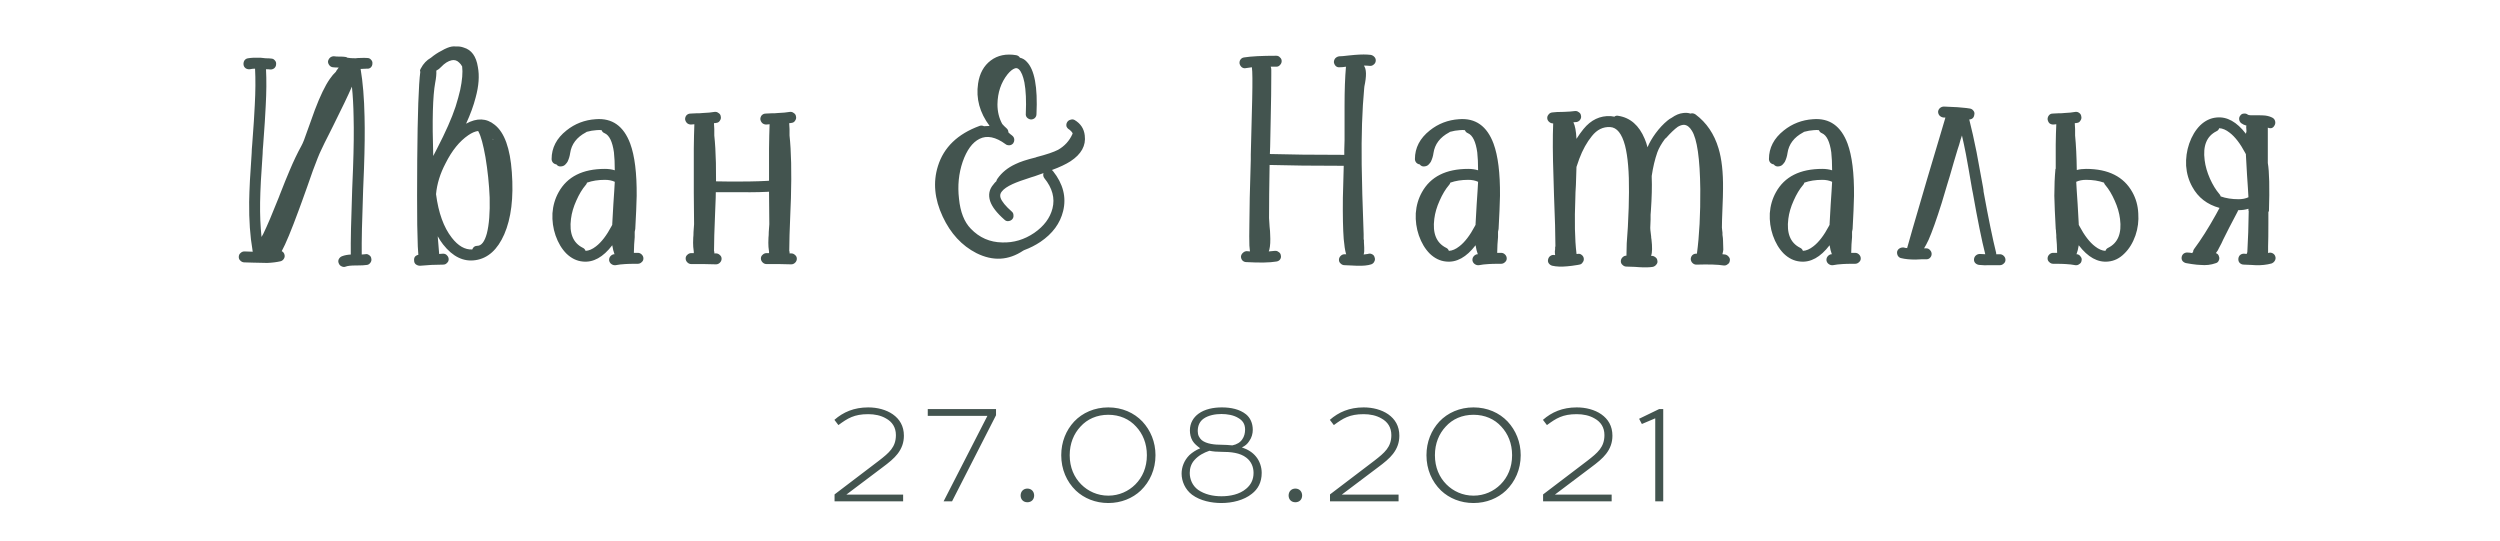 <?xml version="1.0" encoding="UTF-8"?> <svg xmlns="http://www.w3.org/2000/svg" width="374" height="81" viewBox="0 0 374 81" fill="none"> <path d="M40.55 8.76C40.774 8.76 40.956 8.844 41.096 9.012C41.264 9.18 41.334 9.376 41.306 9.6C41.306 9.824 41.222 10.02 41.054 10.188C40.886 10.328 40.69 10.398 40.466 10.398C40.298 10.37 40.074 10.356 39.794 10.356C39.878 11.952 39.864 13.772 39.752 15.816C39.696 17.104 39.57 19.05 39.374 21.654C39.318 22.242 39.29 22.69 39.29 22.998C39.066 26.022 38.94 28.444 38.912 30.264C38.884 32.14 38.954 33.862 39.122 35.43C39.178 35.374 39.206 35.332 39.206 35.304C39.29 35.164 39.346 35.066 39.374 35.01C39.962 33.806 40.76 31.93 41.768 29.382C41.768 29.354 41.782 29.312 41.81 29.256C42.454 27.604 42.958 26.358 43.322 25.518C43.91 24.118 44.498 22.886 45.086 21.822C45.31 21.43 45.604 20.688 45.968 19.596C46.108 19.232 46.29 18.728 46.514 18.084C46.738 17.44 46.934 16.894 47.102 16.446C47.886 14.374 48.628 12.834 49.328 11.826C49.636 11.378 49.944 11.014 50.252 10.734C50.28 10.678 50.308 10.622 50.336 10.566C50.448 10.398 50.56 10.244 50.672 10.104C50.308 10.104 50.014 10.09 49.79 10.062C49.566 10.034 49.384 9.922 49.244 9.726C49.104 9.53 49.048 9.334 49.076 9.138C49.132 8.914 49.244 8.732 49.412 8.592C49.608 8.452 49.818 8.396 50.042 8.424C50.21 8.452 50.434 8.466 50.714 8.466H50.882C51.19 8.466 51.428 8.48 51.596 8.508C51.736 8.508 51.862 8.55 51.974 8.634C52.254 8.69 52.674 8.718 53.234 8.718C53.318 8.69 53.486 8.676 53.738 8.676C54.326 8.648 54.732 8.648 54.956 8.676C55.18 8.676 55.362 8.76 55.502 8.928C55.67 9.096 55.74 9.292 55.712 9.516C55.712 9.74 55.628 9.936 55.46 10.104C55.292 10.244 55.096 10.3 54.872 10.272C54.704 10.272 54.396 10.286 53.948 10.314C54.284 12.302 54.48 14.682 54.536 17.454C54.592 19.526 54.564 22.13 54.452 25.266C54.424 25.994 54.382 27.03 54.326 28.374C54.158 32.938 54.088 36.172 54.116 38.076C54.284 38.048 54.452 38.034 54.62 38.034C54.844 37.978 55.04 38.02 55.208 38.16C55.404 38.272 55.516 38.44 55.544 38.664C55.6 38.888 55.558 39.098 55.418 39.294C55.278 39.49 55.11 39.602 54.914 39.63C54.578 39.686 54.06 39.714 53.36 39.714H53.234C52.506 39.714 52.002 39.77 51.722 39.882C51.526 39.966 51.316 39.952 51.092 39.84C50.896 39.756 50.756 39.602 50.672 39.378C50.588 39.182 50.588 38.986 50.672 38.79C50.784 38.566 50.952 38.412 51.176 38.328C51.54 38.188 51.974 38.104 52.478 38.076C52.45 36.172 52.52 32.91 52.688 28.29C52.744 26.946 52.786 25.91 52.814 25.182C52.926 22.102 52.954 19.54 52.898 17.496C52.87 15.816 52.786 14.304 52.646 12.96C52.086 14.248 51.148 16.208 49.832 18.84C49.552 19.4 49.356 19.792 49.244 20.016C48.74 20.996 48.334 21.822 48.026 22.494C47.774 22.998 47.368 24.006 46.808 25.518C46.724 25.798 46.444 26.596 45.968 27.912C45.492 29.2 45.226 29.942 45.17 30.138C45.002 30.586 44.848 31.006 44.708 31.398C43.588 34.45 42.734 36.508 42.146 37.572C42.37 37.684 42.51 37.866 42.566 38.118C42.622 38.342 42.58 38.552 42.44 38.748C42.328 38.916 42.174 39.028 41.978 39.084C41.362 39.224 40.69 39.308 39.962 39.336C39.514 39.336 38.87 39.322 38.03 39.294H37.988C37.316 39.266 36.84 39.252 36.56 39.252C36.336 39.252 36.14 39.168 35.972 39C35.804 38.86 35.72 38.678 35.72 38.454C35.72 38.202 35.804 38.006 35.972 37.866C36.14 37.698 36.336 37.614 36.56 37.614C36.868 37.614 37.288 37.628 37.82 37.656C37.792 37.6 37.778 37.53 37.778 37.446C37.414 35.346 37.246 32.938 37.274 30.222C37.302 28.374 37.428 25.924 37.652 22.872C37.652 22.564 37.68 22.116 37.736 21.528C37.932 18.952 38.058 17.02 38.114 15.732C38.226 13.688 38.24 11.868 38.156 10.272C37.876 10.272 37.624 10.3 37.4 10.356C37.176 10.384 36.966 10.342 36.77 10.23C36.574 10.09 36.462 9.908 36.434 9.684C36.406 9.46 36.448 9.25 36.56 9.054C36.7 8.858 36.882 8.746 37.106 8.718C37.61 8.634 38.226 8.606 38.954 8.634C39.15 8.662 39.416 8.69 39.752 8.718C40.116 8.718 40.382 8.732 40.55 8.76ZM71.531 19.596C71.083 19.652 70.593 19.862 70.061 20.226C68.745 21.122 67.611 22.522 66.659 24.426C65.847 25.966 65.371 27.506 65.231 29.046C65.595 31.846 66.379 34.016 67.583 35.556C68.535 36.788 69.557 37.376 70.649 37.32C70.789 36.956 71.041 36.774 71.405 36.774C72.021 36.774 72.497 36.158 72.833 34.926C73.169 33.61 73.309 31.818 73.253 29.55C73.169 27.534 72.959 25.518 72.623 23.502C72.287 21.626 71.951 20.38 71.615 19.764C71.587 19.708 71.559 19.652 71.531 19.596ZM73.757 20.94H73.799C73.771 20.884 73.729 20.814 73.673 20.73C73.701 20.814 73.729 20.884 73.757 20.94ZM62.963 10.23C63.327 9.53 63.831 8.998 64.475 8.634C64.979 8.214 65.511 7.864 66.071 7.584C66.351 7.416 66.631 7.276 66.911 7.164C67.387 6.968 67.821 6.898 68.213 6.954C68.633 6.926 69.025 6.982 69.389 7.122C70.537 7.458 71.237 8.424 71.489 10.02C71.741 11.336 71.629 12.862 71.153 14.598C70.845 15.802 70.369 17.104 69.725 18.504C71.349 17.608 72.777 17.664 74.009 18.672C75.465 19.82 76.319 22.186 76.571 25.77C76.851 29.578 76.473 32.672 75.437 35.052C74.429 37.348 73.001 38.636 71.153 38.916C69.361 39.196 67.737 38.412 66.281 36.564C66.001 36.2 65.735 35.794 65.483 35.346C65.539 36.102 65.609 36.956 65.693 37.908V37.992C65.889 37.964 66.085 37.95 66.281 37.95C66.533 37.95 66.729 38.034 66.869 38.202C67.037 38.37 67.121 38.566 67.121 38.79C67.121 39.014 67.037 39.196 66.869 39.336C66.729 39.504 66.533 39.588 66.281 39.588C65.133 39.588 63.985 39.644 62.837 39.756C62.613 39.756 62.403 39.686 62.207 39.546C62.039 39.406 61.955 39.224 61.955 39C61.899 38.524 62.109 38.23 62.585 38.118C62.557 37.894 62.529 37.474 62.501 36.858C62.473 36.074 62.445 34.996 62.417 33.624C62.389 31.104 62.389 27.884 62.417 23.964C62.473 17.02 62.627 12.61 62.879 10.734C62.795 10.622 62.823 10.454 62.963 10.23ZM65.273 10.566C65.301 11.07 65.245 11.672 65.105 12.372C64.741 14.36 64.643 18.014 64.811 23.334C65.007 22.97 65.189 22.62 65.357 22.284C66.673 19.736 67.597 17.65 68.129 16.026C68.157 15.97 68.171 15.928 68.171 15.9C68.451 15.004 68.675 14.192 68.843 13.464C69.151 12.008 69.249 10.832 69.137 9.936C68.997 9.684 68.843 9.488 68.675 9.348C68.367 9.04 68.003 8.928 67.583 9.012C67.051 9.124 66.519 9.46 65.987 10.02C65.791 10.244 65.553 10.426 65.273 10.566ZM87.645 19.806C86.273 20.534 85.489 21.57 85.293 22.914C85.237 23.334 85.111 23.754 84.915 24.174C84.831 24.314 84.747 24.426 84.663 24.51C84.495 24.734 84.271 24.86 83.991 24.888C83.683 24.944 83.431 24.846 83.235 24.594C83.039 24.566 82.871 24.482 82.731 24.342C82.591 24.174 82.521 23.992 82.521 23.796C82.521 22.116 83.263 20.688 84.747 19.512C86.007 18.504 87.463 17.944 89.115 17.832C91.579 17.636 93.301 18.854 94.281 21.486C94.953 23.306 95.275 25.91 95.247 29.298C95.219 30.586 95.149 32.238 95.037 34.254C95.009 34.338 94.981 34.478 94.953 34.674C94.953 34.842 94.953 35.01 94.953 35.178C94.953 35.346 94.953 35.444 94.953 35.472C94.925 35.92 94.897 36.284 94.869 36.564C94.841 37.068 94.827 37.488 94.827 37.824C94.911 37.824 95.037 37.824 95.205 37.824H95.415C95.639 37.824 95.835 37.908 96.003 38.076C96.171 38.244 96.255 38.44 96.255 38.664C96.255 38.888 96.171 39.07 96.003 39.21C95.835 39.378 95.639 39.462 95.415 39.462H95.205C94.421 39.462 93.861 39.476 93.525 39.504C92.993 39.532 92.517 39.588 92.097 39.672C91.873 39.7 91.663 39.644 91.467 39.504C91.299 39.392 91.187 39.224 91.131 39C91.103 38.776 91.145 38.58 91.257 38.412C91.397 38.216 91.579 38.09 91.803 38.034C91.831 38.034 91.873 38.034 91.929 38.034C91.789 37.67 91.677 37.222 91.593 36.69C90.221 38.482 88.751 39.294 87.183 39.126C86.287 39.042 85.475 38.65 84.747 37.95C84.047 37.25 83.501 36.34 83.109 35.22C82.745 34.156 82.591 33.05 82.647 31.902C82.731 30.754 83.039 29.704 83.571 28.752C84.859 26.428 87.169 25.266 90.501 25.266C91.033 25.266 91.523 25.336 91.971 25.476C91.971 24.44 91.929 23.544 91.845 22.788C91.621 21.192 91.159 20.24 90.459 19.932C90.235 19.848 90.081 19.694 89.997 19.47C89.773 19.442 89.521 19.442 89.241 19.47C88.765 19.498 88.275 19.582 87.771 19.722C87.743 19.75 87.701 19.778 87.645 19.806ZM87.603 27.702C87.099 28.29 86.637 29.06 86.217 30.012C85.797 30.936 85.531 31.846 85.419 32.742C85.139 34.898 85.727 36.34 87.183 37.068C87.379 37.152 87.519 37.306 87.603 37.53C88.107 37.502 88.625 37.278 89.157 36.858C89.969 36.242 90.753 35.22 91.509 33.792C91.537 33.736 91.565 33.68 91.593 33.624C91.593 33.596 91.593 33.554 91.593 33.498C91.621 32.938 91.677 31.944 91.761 30.516C91.817 29.732 91.859 29.102 91.887 28.626C91.915 28.122 91.943 27.646 91.971 27.198C91.551 27.002 91.061 26.904 90.501 26.904C89.493 26.904 88.597 27.044 87.813 27.324C87.785 27.464 87.715 27.59 87.603 27.702ZM103.288 16.992C103.484 16.992 103.764 16.978 104.128 16.95C104.576 16.95 104.898 16.936 105.094 16.908C105.822 16.88 106.424 16.824 106.9 16.74C107.124 16.712 107.32 16.768 107.488 16.908C107.684 17.02 107.796 17.188 107.824 17.412C107.88 17.636 107.838 17.846 107.698 18.042C107.586 18.238 107.418 18.35 107.194 18.378C107.082 18.406 106.956 18.42 106.816 18.42C106.816 18.476 106.816 18.532 106.816 18.588C106.816 18.7 106.83 18.938 106.858 19.302C106.858 19.358 106.858 19.4 106.858 19.428C106.858 19.932 106.858 20.212 106.858 20.268C107.11 22.62 107.18 25.742 107.068 29.634C107.04 30.11 107.012 30.824 106.984 31.776C106.872 34.38 106.816 36.298 106.816 37.53C106.872 37.642 106.886 37.768 106.858 37.908C106.942 37.908 107.026 37.908 107.11 37.908C107.334 37.908 107.53 37.992 107.698 38.16C107.866 38.3 107.95 38.482 107.95 38.706C107.95 38.93 107.866 39.126 107.698 39.294C107.53 39.462 107.334 39.546 107.11 39.546C106.69 39.546 106.074 39.532 105.262 39.504C105.234 39.504 105.206 39.504 105.178 39.504C105.178 39.504 105.164 39.504 105.136 39.504C104.38 39.504 103.806 39.504 103.414 39.504C103.19 39.504 102.994 39.42 102.826 39.252C102.658 39.084 102.574 38.888 102.574 38.664C102.574 38.44 102.658 38.258 102.826 38.118C102.994 37.95 103.19 37.866 103.414 37.866C103.526 37.866 103.652 37.866 103.792 37.866C103.792 37.782 103.792 37.712 103.792 37.656C103.764 37.46 103.736 37.222 103.708 36.942C103.68 36.578 103.68 36.116 103.708 35.556C103.736 35.332 103.75 35.052 103.75 34.716C103.806 34.072 103.834 33.68 103.834 33.54C103.834 32.532 103.82 30.978 103.792 28.878C103.792 27.926 103.792 27.212 103.792 26.736C103.764 23.432 103.792 20.716 103.876 18.588C103.68 18.616 103.512 18.63 103.372 18.63C103.148 18.63 102.952 18.56 102.784 18.42C102.616 18.252 102.518 18.056 102.49 17.832C102.49 17.608 102.56 17.412 102.7 17.244C102.868 17.076 103.064 16.992 103.288 16.992ZM114.544 16.992C114.74 16.992 115.02 16.978 115.384 16.95C115.832 16.95 116.154 16.936 116.35 16.908C117.078 16.88 117.68 16.824 118.156 16.74C118.38 16.712 118.576 16.768 118.744 16.908C118.94 17.02 119.052 17.188 119.08 17.412C119.136 17.636 119.094 17.846 118.954 18.042C118.842 18.238 118.674 18.35 118.45 18.378C118.338 18.406 118.212 18.42 118.072 18.42C118.072 18.476 118.072 18.532 118.072 18.588C118.072 18.7 118.086 18.938 118.114 19.302C118.114 19.358 118.114 19.4 118.114 19.428C118.114 19.932 118.114 20.212 118.114 20.268C118.366 22.62 118.436 25.742 118.324 29.634C118.296 30.11 118.268 30.824 118.24 31.776C118.128 34.38 118.072 36.298 118.072 37.53C118.128 37.642 118.142 37.768 118.114 37.908C118.198 37.908 118.282 37.908 118.366 37.908C118.59 37.908 118.786 37.992 118.954 38.16C119.122 38.3 119.206 38.482 119.206 38.706C119.206 38.93 119.122 39.126 118.954 39.294C118.786 39.462 118.59 39.546 118.366 39.546C117.946 39.546 117.33 39.532 116.518 39.504C116.49 39.504 116.462 39.504 116.434 39.504C116.434 39.504 116.42 39.504 116.392 39.504C115.636 39.504 115.062 39.504 114.67 39.504C114.446 39.504 114.25 39.42 114.082 39.252C113.914 39.084 113.83 38.888 113.83 38.664C113.83 38.44 113.914 38.258 114.082 38.118C114.25 37.95 114.446 37.866 114.67 37.866C114.782 37.866 114.908 37.866 115.048 37.866C115.048 37.782 115.048 37.712 115.048 37.656C115.02 37.46 114.992 37.222 114.964 36.942C114.936 36.578 114.936 36.116 114.964 35.556C114.992 35.332 115.006 35.052 115.006 34.716C115.062 34.072 115.09 33.68 115.09 33.54C115.09 32.532 115.076 30.978 115.048 28.878C115.048 27.926 115.048 27.212 115.048 26.736C115.02 23.432 115.048 20.716 115.132 18.588C114.936 18.616 114.768 18.63 114.628 18.63C114.404 18.63 114.208 18.56 114.04 18.42C113.872 18.252 113.774 18.056 113.746 17.832C113.746 17.608 113.816 17.412 113.956 17.244C114.124 17.076 114.32 16.992 114.544 16.992ZM106.06 27.114C106.704 27.114 107.67 27.128 108.958 27.156C109.714 27.156 110.288 27.156 110.68 27.156C112.724 27.156 114.418 27.1 115.762 26.988C115.874 26.988 115.972 27.072 116.056 27.24C116.168 27.38 116.224 27.562 116.224 27.786C116.252 28.01 116.224 28.206 116.14 28.374C116.084 28.542 116 28.626 115.888 28.626C114.516 28.738 112.794 28.78 110.722 28.752C110.358 28.752 109.798 28.752 109.042 28.752C107.754 28.752 106.802 28.752 106.186 28.752C106.074 28.752 105.962 28.668 105.85 28.5C105.766 28.332 105.71 28.136 105.682 27.912C105.682 27.688 105.71 27.506 105.766 27.366C105.85 27.198 105.948 27.114 106.06 27.114ZM149.219 26.736C149.863 25.812 150.759 25.084 151.907 24.552C152.579 24.216 153.601 23.88 154.973 23.544C155.001 23.516 155.029 23.502 155.057 23.502C156.569 23.11 157.647 22.746 158.291 22.41C159.271 21.85 159.985 21.066 160.433 20.058C160.433 20.002 160.447 19.96 160.475 19.932C160.335 19.708 160.167 19.526 159.971 19.386C159.775 19.274 159.635 19.12 159.551 18.924C159.495 18.7 159.523 18.49 159.635 18.294C159.747 18.098 159.915 17.972 160.139 17.916C160.363 17.832 160.573 17.846 160.769 17.958C161.665 18.49 162.169 19.26 162.281 20.268C162.477 21.78 161.763 23.068 160.139 24.132C159.439 24.58 158.515 25.014 157.367 25.434C157.423 25.49 157.479 25.546 157.535 25.602C159.047 27.506 159.551 29.494 159.047 31.566C158.599 33.414 157.465 34.954 155.645 36.186C154.889 36.69 154.091 37.096 153.251 37.404C153.195 37.432 153.139 37.46 153.083 37.488C150.871 38.972 148.533 39.098 146.069 37.866C143.885 36.746 142.205 34.926 141.029 32.406C139.797 29.774 139.559 27.254 140.315 24.846C141.183 22.046 143.255 20.044 146.531 18.84C146.755 18.756 146.979 18.77 147.203 18.882C147.483 18.854 147.763 18.84 148.043 18.84C146.559 16.852 145.985 14.738 146.321 12.498C146.545 10.986 147.175 9.838 148.211 9.054C149.247 8.27 150.521 8.004 152.033 8.256C152.285 8.312 152.467 8.438 152.579 8.634C152.971 8.718 153.307 8.914 153.587 9.222C154.763 10.398 155.253 13.016 155.057 17.076C155.057 17.3 154.973 17.496 154.805 17.664C154.637 17.804 154.441 17.874 154.217 17.874C153.993 17.846 153.797 17.748 153.629 17.58C153.489 17.412 153.433 17.216 153.461 16.992C153.545 15.088 153.475 13.534 153.251 12.33C153.055 11.378 152.789 10.734 152.453 10.398C152.257 10.202 152.047 10.146 151.823 10.23C151.487 10.342 151.123 10.636 150.731 11.112C149.751 12.344 149.247 13.842 149.219 15.606C149.219 16.698 149.457 17.678 149.933 18.546C150.129 18.77 150.339 18.98 150.563 19.176C150.759 19.344 150.857 19.554 150.857 19.806C151.025 19.974 151.207 20.128 151.403 20.268C151.627 20.436 151.739 20.66 151.739 20.94C151.739 21.108 151.683 21.276 151.571 21.444C151.403 21.64 151.193 21.738 150.941 21.738C150.745 21.738 150.577 21.682 150.437 21.57C148.953 20.478 147.651 20.212 146.531 20.772C145.467 21.304 144.627 22.452 144.011 24.216C143.423 25.952 143.241 27.786 143.465 29.718C143.661 31.706 144.249 33.204 145.229 34.212C146.517 35.556 148.085 36.242 149.933 36.27C151.641 36.326 153.237 35.85 154.721 34.842C156.177 33.834 157.087 32.616 157.451 31.188C157.843 29.648 157.437 28.136 156.233 26.652C156.065 26.428 156.023 26.176 156.107 25.896C155.883 25.98 155.645 26.064 155.393 26.148C155.337 26.176 155.141 26.246 154.805 26.358C154.497 26.442 154.315 26.498 154.259 26.526C153.027 26.918 152.103 27.254 151.487 27.534C150.703 27.898 150.171 28.262 149.891 28.626C149.639 28.906 149.569 29.228 149.681 29.592C149.877 30.152 150.437 30.838 151.361 31.65C151.529 31.79 151.613 31.972 151.613 32.196C151.641 32.42 151.585 32.616 151.445 32.784C151.305 32.952 151.109 33.05 150.857 33.078C150.633 33.106 150.437 33.036 150.269 32.868C149.121 31.86 148.407 30.936 148.127 30.096C147.819 29.144 147.987 28.304 148.631 27.576C148.743 27.408 148.883 27.254 149.051 27.114C149.079 26.974 149.135 26.848 149.219 26.736ZM200.348 8.424C200.628 8.424 201.104 8.382 201.776 8.298C202.14 8.27 202.434 8.242 202.658 8.214C203.638 8.13 204.45 8.13 205.094 8.214C205.318 8.27 205.5 8.382 205.64 8.55C205.78 8.718 205.836 8.914 205.808 9.138C205.78 9.362 205.668 9.544 205.472 9.684C205.304 9.824 205.108 9.88 204.884 9.852C204.632 9.824 204.352 9.81 204.044 9.81C204.128 9.95 204.198 10.104 204.254 10.272C204.366 10.664 204.38 11.196 204.296 11.868C204.268 12.008 204.24 12.19 204.212 12.414C204.128 12.806 204.086 13.058 204.086 13.17C203.778 16.446 203.652 20.268 203.708 24.636C203.736 27.072 203.834 30.544 204.002 35.052V35.766C204.002 35.794 204.016 35.85 204.044 35.934C204.044 35.962 204.044 36.018 204.044 36.102V36.228C204.072 36.564 204.086 36.83 204.086 37.026C204.114 37.446 204.086 37.796 204.002 38.076C204.254 38.048 204.464 38.02 204.632 37.992C204.856 37.908 205.066 37.922 205.262 38.034C205.458 38.118 205.584 38.272 205.64 38.496C205.724 38.72 205.71 38.93 205.598 39.126C205.514 39.322 205.36 39.462 205.136 39.546C204.632 39.714 203.918 39.784 202.994 39.756C202.77 39.756 202.476 39.742 202.112 39.714C201.636 39.686 201.314 39.672 201.146 39.672C200.922 39.672 200.726 39.588 200.558 39.42C200.39 39.28 200.306 39.098 200.306 38.874C200.306 38.65 200.39 38.454 200.558 38.286C200.726 38.118 200.922 38.034 201.146 38.034C201.23 38.034 201.314 38.034 201.398 38.034C201.37 38.006 201.356 37.978 201.356 37.95C201.216 37.446 201.104 36.718 201.02 35.766C200.908 34.31 200.866 32.252 200.894 29.592C200.922 28.276 200.964 26.722 201.02 24.93C201.02 24.902 201.02 24.86 201.02 24.804C196.512 24.804 192.816 24.762 189.932 24.678C189.876 27.842 189.848 30.488 189.848 32.616C189.848 32.756 189.876 33.19 189.932 33.918C189.988 34.394 190.016 34.772 190.016 35.052C190.072 36.032 190.03 36.802 189.89 37.362C189.862 37.446 189.834 37.53 189.806 37.614C190.142 37.586 190.436 37.558 190.688 37.53C190.912 37.502 191.108 37.558 191.276 37.698C191.472 37.81 191.584 37.978 191.612 38.202C191.668 38.426 191.626 38.636 191.486 38.832C191.346 39 191.164 39.098 190.94 39.126C189.96 39.294 188.462 39.322 186.446 39.21C186.222 39.21 186.026 39.126 185.858 38.958C185.718 38.79 185.648 38.594 185.648 38.37C185.676 38.146 185.774 37.964 185.942 37.824C186.11 37.656 186.306 37.572 186.53 37.572C186.698 37.6 186.852 37.614 186.992 37.614C186.964 37.39 186.936 37.096 186.908 36.732C186.88 35.976 186.88 34.884 186.908 33.456C186.908 31.524 186.978 28.332 187.118 23.88C187.118 23.656 187.118 23.404 187.118 23.124C187.23 19.092 187.3 16.334 187.328 14.85C187.384 12.246 187.37 10.664 187.286 10.104V10.062C186.978 10.118 186.684 10.16 186.404 10.188C186.18 10.244 185.97 10.202 185.774 10.062C185.606 9.922 185.494 9.74 185.438 9.516C185.41 9.292 185.452 9.096 185.564 8.928C185.704 8.732 185.886 8.62 186.11 8.592C187.146 8.424 188.756 8.34 190.94 8.34C191.164 8.34 191.346 8.424 191.486 8.592C191.654 8.732 191.738 8.914 191.738 9.138C191.738 9.362 191.654 9.558 191.486 9.726C191.346 9.894 191.164 9.978 190.94 9.978C190.632 9.978 190.352 9.978 190.1 9.978C190.156 10.118 190.184 10.272 190.184 10.44C190.184 10.524 190.184 10.678 190.184 10.902C190.184 11.042 190.184 11.154 190.184 11.238C190.184 13.086 190.156 15.242 190.1 17.706C190.072 18.658 190.044 20.058 190.016 21.906C189.988 22.326 189.974 22.704 189.974 23.04C192.83 23.124 196.54 23.166 201.104 23.166V22.452C201.132 21.696 201.146 21.206 201.146 20.982C201.146 20.45 201.146 19.652 201.146 18.588C201.146 17.328 201.146 16.39 201.146 15.774C201.146 13.506 201.216 11.574 201.356 9.978C201.02 10.034 200.712 10.062 200.432 10.062C200.208 10.09 200.012 10.034 199.844 9.894C199.676 9.726 199.578 9.53 199.55 9.306C199.55 9.082 199.62 8.886 199.76 8.718C199.928 8.55 200.124 8.452 200.348 8.424ZM216.797 19.806C215.425 20.534 214.641 21.57 214.445 22.914C214.389 23.334 214.263 23.754 214.067 24.174C213.983 24.314 213.899 24.426 213.815 24.51C213.647 24.734 213.423 24.86 213.143 24.888C212.835 24.944 212.583 24.846 212.387 24.594C212.191 24.566 212.023 24.482 211.883 24.342C211.743 24.174 211.673 23.992 211.673 23.796C211.673 22.116 212.415 20.688 213.899 19.512C215.159 18.504 216.615 17.944 218.267 17.832C220.731 17.636 222.453 18.854 223.433 21.486C224.105 23.306 224.427 25.91 224.399 29.298C224.371 30.586 224.301 32.238 224.189 34.254C224.161 34.338 224.133 34.478 224.105 34.674C224.105 34.842 224.105 35.01 224.105 35.178C224.105 35.346 224.105 35.444 224.105 35.472C224.077 35.92 224.049 36.284 224.021 36.564C223.993 37.068 223.979 37.488 223.979 37.824C224.063 37.824 224.189 37.824 224.357 37.824H224.567C224.791 37.824 224.987 37.908 225.155 38.076C225.323 38.244 225.407 38.44 225.407 38.664C225.407 38.888 225.323 39.07 225.155 39.21C224.987 39.378 224.791 39.462 224.567 39.462H224.357C223.573 39.462 223.013 39.476 222.677 39.504C222.145 39.532 221.669 39.588 221.249 39.672C221.025 39.7 220.815 39.644 220.619 39.504C220.451 39.392 220.339 39.224 220.283 39C220.255 38.776 220.297 38.58 220.409 38.412C220.549 38.216 220.731 38.09 220.955 38.034C220.983 38.034 221.025 38.034 221.081 38.034C220.941 37.67 220.829 37.222 220.745 36.69C219.373 38.482 217.903 39.294 216.335 39.126C215.439 39.042 214.627 38.65 213.899 37.95C213.199 37.25 212.653 36.34 212.261 35.22C211.897 34.156 211.743 33.05 211.799 31.902C211.883 30.754 212.191 29.704 212.723 28.752C214.011 26.428 216.321 25.266 219.653 25.266C220.185 25.266 220.675 25.336 221.123 25.476C221.123 24.44 221.081 23.544 220.997 22.788C220.773 21.192 220.311 20.24 219.611 19.932C219.387 19.848 219.233 19.694 219.149 19.47C218.925 19.442 218.673 19.442 218.393 19.47C217.917 19.498 217.427 19.582 216.923 19.722C216.895 19.75 216.853 19.778 216.797 19.806ZM216.755 27.702C216.251 28.29 215.789 29.06 215.369 30.012C214.949 30.936 214.683 31.846 214.571 32.742C214.291 34.898 214.879 36.34 216.335 37.068C216.531 37.152 216.671 37.306 216.755 37.53C217.259 37.502 217.777 37.278 218.309 36.858C219.121 36.242 219.905 35.22 220.661 33.792C220.689 33.736 220.717 33.68 220.745 33.624C220.745 33.596 220.745 33.554 220.745 33.498C220.773 32.938 220.829 31.944 220.913 30.516C220.969 29.732 221.011 29.102 221.039 28.626C221.067 28.122 221.095 27.646 221.123 27.198C220.703 27.002 220.213 26.904 219.653 26.904C218.645 26.904 217.749 27.044 216.965 27.324C216.937 27.464 216.867 27.59 216.755 27.702ZM232.187 16.824C232.579 16.768 233.111 16.74 233.783 16.74C233.811 16.74 233.839 16.74 233.867 16.74C234.651 16.712 235.225 16.67 235.589 16.614C235.813 16.586 236.009 16.642 236.177 16.782C236.373 16.894 236.485 17.062 236.513 17.286C236.569 17.51 236.527 17.72 236.387 17.916C236.275 18.084 236.107 18.196 235.883 18.252C235.715 18.28 235.547 18.294 235.379 18.294C235.631 18.798 235.785 19.624 235.841 20.772C236.177 20.24 236.527 19.75 236.891 19.302C238.011 17.93 239.369 17.286 240.965 17.37C241.161 17.398 241.343 17.426 241.511 17.454C241.679 17.314 241.875 17.272 242.099 17.328C243.891 17.608 245.207 18.756 246.047 20.772C246.215 21.164 246.355 21.584 246.467 22.032C246.747 21.36 247.153 20.66 247.685 19.932C248.245 19.176 248.833 18.546 249.449 18.042C249.645 17.874 249.855 17.734 250.079 17.622C250.667 17.202 251.241 16.964 251.801 16.908C252.193 16.852 252.557 16.88 252.893 16.992C253.145 16.908 253.397 16.95 253.649 17.118C255.301 18.35 256.449 20.044 257.093 22.2C257.569 23.768 257.793 25.784 257.765 28.248C257.765 28.92 257.737 29.886 257.681 31.146C257.625 32.49 257.597 33.456 257.597 34.044C257.597 34.1 257.611 34.24 257.639 34.464C257.639 34.492 257.653 34.604 257.681 34.8V35.136C257.737 35.472 257.765 35.752 257.765 35.976C257.793 36.536 257.807 36.998 257.807 37.362C257.779 37.586 257.737 37.796 257.681 37.992V38.034C257.821 38.034 257.961 38.048 258.101 38.076C258.325 38.132 258.507 38.258 258.647 38.454C258.787 38.622 258.829 38.818 258.773 39.042C258.745 39.266 258.633 39.434 258.437 39.546C258.269 39.686 258.073 39.742 257.849 39.714C257.009 39.574 255.651 39.532 253.775 39.588C253.551 39.588 253.355 39.504 253.187 39.336C253.047 39.196 252.963 39.014 252.935 38.79C252.935 38.566 253.005 38.37 253.145 38.202C253.313 38.034 253.509 37.95 253.733 37.95C253.789 37.95 253.831 37.95 253.859 37.95C254.223 35.234 254.391 32.014 254.363 28.29C254.307 23.698 253.887 20.786 253.103 19.554C252.767 18.994 252.375 18.7 251.927 18.672C251.647 18.672 251.339 18.77 251.003 18.966C250.499 19.33 249.925 19.876 249.281 20.604C249.253 20.66 249.197 20.702 249.113 20.73C248.553 21.486 248.161 22.172 247.937 22.788C247.573 23.824 247.293 25 247.097 26.316C247.097 26.4 247.097 26.47 247.097 26.526C247.153 27.842 247.111 29.522 246.971 31.566L246.929 32.112C246.929 32.504 246.929 32.742 246.929 32.826C246.901 33.274 246.887 33.624 246.887 33.876C246.859 34.1 246.901 34.604 247.013 35.388C247.013 35.556 247.027 35.682 247.055 35.766C247.195 36.942 247.181 37.782 247.013 38.286C247.237 38.258 247.433 38.314 247.601 38.454C247.797 38.566 247.909 38.734 247.937 38.958C247.993 39.182 247.951 39.378 247.811 39.546C247.671 39.742 247.489 39.868 247.265 39.924C246.733 40.008 246.033 40.022 245.165 39.966C245.025 39.966 244.829 39.952 244.577 39.924C243.989 39.896 243.569 39.882 243.317 39.882C243.093 39.882 242.897 39.798 242.729 39.63C242.561 39.49 242.477 39.308 242.477 39.084C242.477 38.86 242.561 38.664 242.729 38.496C242.897 38.328 243.093 38.244 243.317 38.244C243.317 37.796 243.331 37.18 243.359 36.396L243.527 33.96C243.639 31.86 243.695 30.124 243.695 28.752C243.723 25.756 243.527 23.432 243.107 21.78C242.631 19.988 241.889 19.064 240.881 19.008C239.817 18.952 238.907 19.4 238.151 20.352C237.395 21.276 236.765 22.41 236.261 23.754C236.121 24.146 235.981 24.552 235.841 24.972C235.813 25.588 235.785 26.484 235.757 27.66C235.701 28.5 235.673 29.13 235.673 29.55C235.533 33.05 235.589 35.836 235.841 37.908C235.841 37.936 235.841 37.964 235.841 37.992C235.869 37.992 235.925 37.992 236.009 37.992C236.233 37.936 236.429 37.978 236.597 38.118C236.793 38.258 236.905 38.44 236.933 38.664C236.961 38.888 236.905 39.084 236.765 39.252C236.653 39.448 236.485 39.56 236.261 39.588C236.149 39.616 236.079 39.63 236.051 39.63C235.379 39.742 234.847 39.812 234.455 39.84C233.587 39.924 232.845 39.896 232.229 39.756C232.005 39.7 231.823 39.574 231.683 39.378C231.571 39.21 231.543 39.014 231.599 38.79C231.655 38.566 231.767 38.398 231.935 38.286C232.131 38.146 232.341 38.104 232.565 38.16C232.593 38.16 232.621 38.16 232.649 38.16C232.621 38.02 232.607 37.824 232.607 37.572C232.635 37.46 232.649 37.334 232.649 37.194V37.152C232.649 37.04 232.649 36.97 232.649 36.942L232.691 36.858C232.691 35.178 232.621 32.644 232.481 29.256C232.453 27.968 232.425 27.002 232.397 26.358C232.285 23.222 232.271 20.59 232.355 18.462C232.131 18.462 231.935 18.392 231.767 18.252C231.599 18.112 231.501 17.944 231.473 17.748C231.445 17.524 231.501 17.328 231.641 17.16C231.781 16.964 231.963 16.852 232.187 16.824ZM269.759 19.806C268.387 20.534 267.603 21.57 267.407 22.914C267.351 23.334 267.225 23.754 267.029 24.174C266.945 24.314 266.861 24.426 266.777 24.51C266.609 24.734 266.385 24.86 266.105 24.888C265.797 24.944 265.545 24.846 265.349 24.594C265.153 24.566 264.985 24.482 264.845 24.342C264.705 24.174 264.635 23.992 264.635 23.796C264.635 22.116 265.377 20.688 266.861 19.512C268.121 18.504 269.577 17.944 271.229 17.832C273.693 17.636 275.415 18.854 276.395 21.486C277.067 23.306 277.389 25.91 277.361 29.298C277.333 30.586 277.263 32.238 277.151 34.254C277.123 34.338 277.095 34.478 277.067 34.674C277.067 34.842 277.067 35.01 277.067 35.178C277.067 35.346 277.067 35.444 277.067 35.472C277.039 35.92 277.011 36.284 276.983 36.564C276.955 37.068 276.941 37.488 276.941 37.824C277.025 37.824 277.151 37.824 277.319 37.824H277.529C277.753 37.824 277.949 37.908 278.117 38.076C278.285 38.244 278.369 38.44 278.369 38.664C278.369 38.888 278.285 39.07 278.117 39.21C277.949 39.378 277.753 39.462 277.529 39.462H277.319C276.535 39.462 275.975 39.476 275.639 39.504C275.107 39.532 274.631 39.588 274.211 39.672C273.987 39.7 273.777 39.644 273.581 39.504C273.413 39.392 273.301 39.224 273.245 39C273.217 38.776 273.259 38.58 273.371 38.412C273.511 38.216 273.693 38.09 273.917 38.034C273.945 38.034 273.987 38.034 274.043 38.034C273.903 37.67 273.791 37.222 273.707 36.69C272.335 38.482 270.865 39.294 269.297 39.126C268.401 39.042 267.589 38.65 266.861 37.95C266.161 37.25 265.615 36.34 265.223 35.22C264.859 34.156 264.705 33.05 264.761 31.902C264.845 30.754 265.153 29.704 265.685 28.752C266.973 26.428 269.283 25.266 272.615 25.266C273.147 25.266 273.637 25.336 274.085 25.476C274.085 24.44 274.043 23.544 273.959 22.788C273.735 21.192 273.273 20.24 272.573 19.932C272.349 19.848 272.195 19.694 272.111 19.47C271.887 19.442 271.635 19.442 271.355 19.47C270.879 19.498 270.389 19.582 269.885 19.722C269.857 19.75 269.815 19.778 269.759 19.806ZM269.717 27.702C269.213 28.29 268.751 29.06 268.331 30.012C267.911 30.936 267.645 31.846 267.533 32.742C267.253 34.898 267.841 36.34 269.297 37.068C269.493 37.152 269.633 37.306 269.717 37.53C270.221 37.502 270.739 37.278 271.271 36.858C272.083 36.242 272.867 35.22 273.623 33.792C273.651 33.736 273.679 33.68 273.707 33.624C273.707 33.596 273.707 33.554 273.707 33.498C273.735 32.938 273.791 31.944 273.875 30.516C273.931 29.732 273.973 29.102 274.001 28.626C274.029 28.122 274.057 27.646 274.085 27.198C273.665 27.002 273.175 26.904 272.615 26.904C271.607 26.904 270.711 27.044 269.927 27.324C269.899 27.464 269.829 27.59 269.717 27.702ZM296.07 39.63C295.846 39.602 295.65 39.504 295.482 39.336C295.342 39.168 295.286 38.972 295.314 38.748C295.342 38.524 295.44 38.342 295.608 38.202C295.776 38.062 295.972 37.992 296.196 37.992C296.448 38.02 296.714 38.034 296.994 38.034C296.462 35.934 295.846 32.896 295.146 28.92C295.118 28.808 295.076 28.598 295.02 28.29C294.628 25.966 294.32 24.216 294.096 23.04C293.9 22.032 293.704 21.108 293.508 20.268C293.368 20.66 293.228 21.122 293.088 21.654C293.06 21.682 292.794 22.55 292.29 24.258C291.814 25.938 291.492 27.03 291.324 27.534C291.016 28.598 290.736 29.536 290.484 30.348C289.7 32.84 289.042 34.688 288.51 35.892C288.258 36.424 288.034 36.844 287.838 37.152C287.95 37.152 288.062 37.152 288.174 37.152C288.398 37.152 288.58 37.236 288.72 37.404C288.888 37.572 288.972 37.768 288.972 37.992C288.972 38.216 288.888 38.412 288.72 38.58C288.58 38.72 288.398 38.79 288.174 38.79C288.006 38.79 287.754 38.79 287.418 38.79C287.054 38.818 286.774 38.832 286.578 38.832C285.71 38.832 284.996 38.762 284.436 38.622C284.24 38.594 284.072 38.482 283.932 38.286C283.82 38.09 283.778 37.88 283.806 37.656C283.862 37.432 283.988 37.264 284.184 37.152C284.38 37.04 284.59 36.998 284.814 37.026C284.954 37.082 285.122 37.11 285.318 37.11V37.068C285.402 36.704 286.396 33.274 288.3 26.778C289.112 24.006 289.784 21.752 290.316 20.016C290.596 19.036 290.82 18.28 290.988 17.748C291.016 17.692 291.03 17.636 291.03 17.58C290.946 17.58 290.848 17.58 290.736 17.58C290.512 17.552 290.316 17.454 290.148 17.286C290.008 17.118 289.938 16.922 289.938 16.698C289.966 16.474 290.064 16.292 290.232 16.152C290.4 16.012 290.596 15.942 290.82 15.942C291.016 15.942 291.31 15.956 291.702 15.984C292.57 16.012 293.214 16.054 293.634 16.11C294.026 16.138 294.376 16.18 294.684 16.236C294.908 16.264 295.09 16.376 295.23 16.572C295.37 16.74 295.412 16.936 295.356 17.16C295.3 17.608 295.048 17.846 294.6 17.874C294.964 19.302 295.328 20.926 295.692 22.746C295.916 23.922 296.238 25.672 296.658 27.996C296.714 28.304 296.742 28.528 296.742 28.668C297.47 32.672 298.1 35.738 298.632 37.866C298.632 37.922 298.632 37.978 298.632 38.034C298.828 38.034 299.01 38.034 299.178 38.034C299.402 38.034 299.598 38.118 299.766 38.286C299.934 38.454 300.018 38.65 300.018 38.874C300.018 39.098 299.934 39.28 299.766 39.42C299.598 39.588 299.402 39.672 299.178 39.672C299.01 39.672 298.744 39.672 298.38 39.672C298.1 39.672 297.904 39.672 297.792 39.672C297.12 39.7 296.546 39.686 296.07 39.63ZM314.761 27.324C313.977 27.044 313.081 26.904 312.073 26.904C311.513 26.904 311.023 27.002 310.603 27.198C310.631 27.646 310.659 28.122 310.687 28.626C310.715 29.102 310.757 29.732 310.813 30.516C310.897 31.944 310.953 32.938 310.981 33.498V33.624C311.009 33.68 311.037 33.736 311.065 33.792C311.821 35.22 312.605 36.242 313.417 36.858C313.949 37.278 314.467 37.502 314.971 37.53C315.055 37.306 315.195 37.152 315.391 37.068C316.847 36.34 317.435 34.898 317.155 32.742C317.043 31.846 316.777 30.936 316.357 30.012C315.937 29.06 315.475 28.29 314.971 27.702C314.859 27.59 314.789 27.464 314.761 27.324ZM310.687 25.434C311.107 25.322 311.569 25.266 312.073 25.266C315.405 25.266 317.715 26.428 319.003 28.752C319.535 29.704 319.829 30.754 319.885 31.902C319.969 33.05 319.829 34.156 319.465 35.22C319.073 36.34 318.513 37.25 317.785 37.95C317.085 38.65 316.287 39.042 315.391 39.126C313.823 39.294 312.353 38.482 310.981 36.69C310.897 37.222 310.785 37.67 310.645 38.034H310.771C310.995 38.09 311.163 38.216 311.275 38.412C311.415 38.58 311.457 38.776 311.401 39C311.373 39.224 311.261 39.392 311.065 39.504C310.897 39.644 310.701 39.7 310.477 39.672C310.057 39.588 309.581 39.532 309.049 39.504C308.713 39.476 308.153 39.462 307.369 39.462H307.159C306.935 39.462 306.739 39.378 306.571 39.21C306.403 39.07 306.319 38.888 306.319 38.664C306.319 38.44 306.403 38.244 306.571 38.076C306.739 37.908 306.935 37.824 307.159 37.824H307.747C307.747 37.488 307.733 37.068 307.705 36.564C307.677 36.284 307.649 35.92 307.621 35.472C307.621 35.444 307.621 35.346 307.621 35.178C307.621 35.01 307.607 34.842 307.579 34.674C307.579 34.478 307.565 34.338 307.537 34.254C307.425 32.238 307.355 30.586 307.327 29.298C307.327 27.814 307.383 26.47 307.495 25.266H307.537C307.509 22.606 307.537 20.38 307.621 18.588C307.453 18.616 307.299 18.63 307.159 18.63C306.935 18.63 306.739 18.56 306.571 18.42C306.431 18.252 306.347 18.056 306.319 17.832C306.319 17.608 306.389 17.412 306.529 17.244C306.669 17.076 306.851 16.992 307.075 16.992C307.271 16.992 307.537 16.978 307.873 16.95C308.293 16.95 308.601 16.936 308.797 16.908C309.469 16.88 310.029 16.824 310.477 16.74C310.701 16.712 310.897 16.768 311.065 16.908C311.233 17.02 311.331 17.188 311.359 17.412C311.415 17.636 311.373 17.846 311.233 18.042C311.121 18.238 310.967 18.35 310.771 18.378C310.659 18.406 310.533 18.42 310.393 18.42V18.588C310.393 18.7 310.407 18.938 310.435 19.302V20.268C310.575 21.696 310.659 23.418 310.687 25.434ZM332.209 29.382C332.993 29.662 333.889 29.802 334.897 29.802C335.457 29.802 335.947 29.704 336.367 29.508C336.339 29.06 336.311 28.584 336.283 28.08C336.255 27.604 336.213 26.974 336.157 26.19C336.073 24.762 336.017 23.768 335.989 23.208V23.082C335.961 23.026 335.933 22.97 335.905 22.914C335.149 21.486 334.365 20.464 333.553 19.848C333.021 19.428 332.503 19.204 331.999 19.176C331.915 19.4 331.775 19.554 331.579 19.638C330.123 20.366 329.535 21.808 329.815 23.964C329.927 24.86 330.193 25.784 330.613 26.736C331.033 27.66 331.495 28.416 331.999 29.004C332.111 29.116 332.181 29.242 332.209 29.382ZM334.855 31.44C334.827 31.496 334.799 31.538 334.771 31.566V31.608C333.791 33.456 333.063 34.87 332.587 35.85C332.447 36.186 332.237 36.606 331.957 37.11C331.929 37.166 331.873 37.278 331.789 37.446C331.705 37.586 331.607 37.726 331.495 37.866C331.747 37.95 331.901 38.118 331.957 38.37C332.041 38.566 332.027 38.776 331.915 39C331.831 39.196 331.677 39.322 331.453 39.378C330.753 39.63 329.983 39.714 329.143 39.63C328.891 39.63 328.471 39.588 327.883 39.504C327.547 39.448 327.295 39.406 327.127 39.378C326.903 39.35 326.707 39.252 326.539 39.084C326.399 38.916 326.343 38.72 326.371 38.496C326.399 38.272 326.497 38.09 326.665 37.95C326.861 37.81 327.071 37.754 327.295 37.782C327.491 37.782 327.715 37.81 327.967 37.866C327.995 37.782 328.037 37.712 328.093 37.656C328.093 37.516 328.135 37.39 328.219 37.278C329.283 35.85 330.375 34.128 331.495 32.112C331.663 31.804 331.845 31.468 332.041 31.104C330.193 30.6 328.835 29.55 327.967 27.954C327.435 27.002 327.127 25.952 327.043 24.804C326.987 23.656 327.141 22.55 327.505 21.486C327.897 20.366 328.443 19.456 329.143 18.756C329.871 18.056 330.683 17.664 331.579 17.58C333.147 17.412 334.617 18.224 335.989 20.016C336.017 19.876 336.045 19.75 336.073 19.638C336.045 19.386 336.031 19.176 336.031 19.008C336.031 18.924 336.045 18.854 336.073 18.798C335.765 18.714 335.499 18.588 335.275 18.42C335.107 18.28 335.009 18.098 334.981 17.874C334.953 17.65 335.009 17.454 335.149 17.286C335.289 17.09 335.471 16.992 335.695 16.992C335.919 16.964 336.115 17.02 336.283 17.16C336.395 17.244 336.829 17.272 337.585 17.244H337.837C338.257 17.244 338.607 17.258 338.887 17.286C339.307 17.342 339.671 17.454 339.979 17.622C340.175 17.734 340.301 17.902 340.357 18.126C340.413 18.35 340.385 18.56 340.273 18.756C340.049 19.176 339.713 19.288 339.265 19.092V24.384C339.489 25.672 339.545 28.094 339.433 31.65H339.349V33.414C339.349 34.926 339.335 36.074 339.307 36.858V37.866C339.335 37.838 339.363 37.824 339.391 37.824C339.615 37.768 339.825 37.796 340.021 37.908C340.217 38.02 340.343 38.188 340.399 38.412C340.455 38.608 340.427 38.804 340.315 39C340.203 39.196 340.035 39.336 339.811 39.42C339.083 39.616 338.299 39.7 337.459 39.672C337.291 39.672 337.039 39.658 336.703 39.63C336.255 39.602 335.919 39.588 335.695 39.588C335.443 39.588 335.233 39.504 335.065 39.336C334.925 39.196 334.855 39.014 334.855 38.79C334.855 38.566 334.925 38.37 335.065 38.202C335.233 38.034 335.443 37.95 335.695 37.95C335.835 37.95 335.975 37.964 336.115 37.992C336.115 37.908 336.143 37.824 336.199 37.74C336.311 35.836 336.381 33.764 336.409 31.524H336.367V31.23C335.919 31.37 335.429 31.44 334.897 31.44H334.855Z" fill="#43544F"></path> <path d="M124.85 75H135.108V73.988H126.621L131.934 69.986C132.992 69.204 133.751 68.583 134.28 67.893C134.901 67.088 135.223 66.214 135.223 65.179C135.223 63.73 134.579 62.695 133.567 61.982C132.578 61.292 131.244 60.947 129.887 60.947C127.748 60.947 126.138 61.66 124.827 62.81L125.425 63.592C126.805 62.58 127.771 61.959 129.887 61.959C130.83 61.959 131.773 62.143 132.555 62.603C133.475 63.109 134.027 63.937 134.027 65.087C134.027 65.984 133.774 66.651 133.337 67.226C132.877 67.824 132.302 68.284 131.474 68.928L124.85 73.965V75ZM138.793 62.212H147.717L141.162 75H142.427L149.005 62.12V61.2H138.793V62.212ZM152.685 74.126C152.685 74.724 153.099 75.138 153.697 75.138C154.295 75.138 154.709 74.724 154.709 74.126C154.709 73.528 154.295 73.091 153.697 73.091C153.099 73.091 152.685 73.528 152.685 74.126ZM165.8 74.149C164.167 74.149 162.764 73.482 161.752 72.47C160.694 71.412 160.027 69.94 160.027 68.1C160.027 66.329 160.648 64.88 161.637 63.822C162.649 62.695 164.098 62.051 165.8 62.051C167.502 62.051 168.951 62.695 169.963 63.822C170.952 64.88 171.573 66.329 171.573 68.1C171.573 69.94 170.906 71.412 169.848 72.47C168.836 73.482 167.433 74.149 165.8 74.149ZM165.8 75.253C167.732 75.253 169.434 74.54 170.653 73.39C172.033 72.056 172.861 70.216 172.861 68.1C172.861 66.122 172.125 64.374 170.906 63.063C169.664 61.752 167.87 60.947 165.8 60.947C163.73 60.947 161.936 61.752 160.694 63.063C159.475 64.374 158.762 66.122 158.762 68.1C158.762 70.216 159.567 72.056 160.947 73.39C162.166 74.54 163.868 75.253 165.8 75.253ZM182.724 75.253C184.334 75.253 186.082 74.839 187.278 73.873C188.175 73.183 188.75 72.171 188.75 70.745C188.75 69.871 188.451 68.974 187.899 68.307C187.416 67.709 186.726 67.249 185.783 66.927C186.243 66.743 186.634 66.398 186.887 65.984C187.255 65.478 187.416 64.857 187.416 64.305C187.416 63.293 187.025 62.488 186.404 61.982C185.461 61.223 184.15 60.947 182.793 60.947C181.528 60.947 180.24 61.2 179.297 61.89C178.538 62.442 178.009 63.293 178.009 64.374C178.009 64.926 178.124 65.455 178.4 65.938C178.676 66.398 179.09 66.72 179.55 67.065C178.929 67.318 178.4 67.663 177.94 68.077C177.135 68.882 176.767 69.894 176.767 70.86C176.767 71.987 177.296 73.229 178.331 74.011C179.573 74.931 181.275 75.253 182.724 75.253ZM182.724 61.936C183.598 61.936 184.564 62.097 185.254 62.534C185.852 62.879 186.266 63.385 186.266 64.259C186.266 64.811 186.128 65.317 185.852 65.708C185.553 66.168 185.047 66.49 184.357 66.628C183.828 66.582 183.299 66.536 182.724 66.536C181.735 66.536 180.493 66.421 179.78 65.846C179.412 65.501 179.182 65.11 179.182 64.489C179.182 63.638 179.504 63.04 180.033 62.649C180.769 62.12 181.804 61.936 182.724 61.936ZM182.724 67.594C184.15 67.594 185.507 67.732 186.45 68.468C187.209 69.043 187.531 69.894 187.531 70.745C187.531 71.803 187.094 72.562 186.427 73.114C185.438 73.965 184.012 74.241 182.724 74.241C181.459 74.241 180.217 73.965 179.228 73.275C178.377 72.654 177.986 71.688 177.986 70.745C177.986 70.055 178.193 69.365 178.699 68.813C179.297 68.146 180.056 67.732 180.93 67.433C181.482 67.548 182.034 67.594 182.724 67.594ZM192.776 74.126C192.776 74.724 193.19 75.138 193.788 75.138C194.386 75.138 194.8 74.724 194.8 74.126C194.8 73.528 194.386 73.091 193.788 73.091C193.19 73.091 192.776 73.528 192.776 74.126ZM198.968 75H209.226V73.988H200.739L206.052 69.986C207.11 69.204 207.869 68.583 208.398 67.893C209.019 67.088 209.341 66.214 209.341 65.179C209.341 63.73 208.697 62.695 207.685 61.982C206.696 61.292 205.362 60.947 204.005 60.947C201.866 60.947 200.256 61.66 198.945 62.81L199.543 63.592C200.923 62.58 201.889 61.959 204.005 61.959C204.948 61.959 205.891 62.143 206.673 62.603C207.593 63.109 208.145 63.937 208.145 65.087C208.145 65.984 207.892 66.651 207.455 67.226C206.995 67.824 206.42 68.284 205.592 68.928L198.968 73.965V75ZM220.437 74.149C218.804 74.149 217.401 73.482 216.389 72.47C215.331 71.412 214.664 69.94 214.664 68.1C214.664 66.329 215.285 64.88 216.274 63.822C217.286 62.695 218.735 62.051 220.437 62.051C222.139 62.051 223.588 62.695 224.6 63.822C225.589 64.88 226.21 66.329 226.21 68.1C226.21 69.94 225.543 71.412 224.485 72.47C223.473 73.482 222.07 74.149 220.437 74.149ZM220.437 75.253C222.369 75.253 224.071 74.54 225.29 73.39C226.67 72.056 227.498 70.216 227.498 68.1C227.498 66.122 226.762 64.374 225.543 63.063C224.301 61.752 222.507 60.947 220.437 60.947C218.367 60.947 216.573 61.752 215.331 63.063C214.112 64.374 213.399 66.122 213.399 68.1C213.399 70.216 214.204 72.056 215.584 73.39C216.803 74.54 218.505 75.253 220.437 75.253ZM230.846 75H241.104V73.988H232.617L237.93 69.986C238.988 69.204 239.747 68.583 240.276 67.893C240.897 67.088 241.219 66.214 241.219 65.179C241.219 63.73 240.575 62.695 239.563 61.982C238.574 61.292 237.24 60.947 235.883 60.947C233.744 60.947 232.134 61.66 230.823 62.81L231.421 63.592C232.801 62.58 233.767 61.959 235.883 61.959C236.826 61.959 237.769 62.143 238.551 62.603C239.471 63.109 240.023 63.937 240.023 65.087C240.023 65.984 239.77 66.651 239.333 67.226C238.873 67.824 238.298 68.284 237.47 68.928L230.846 73.965V75ZM245.623 63.431L247.624 62.58V75H248.82V61.2H248.199L245.209 62.649L245.623 63.431Z" fill="#43544F"></path> </svg> 